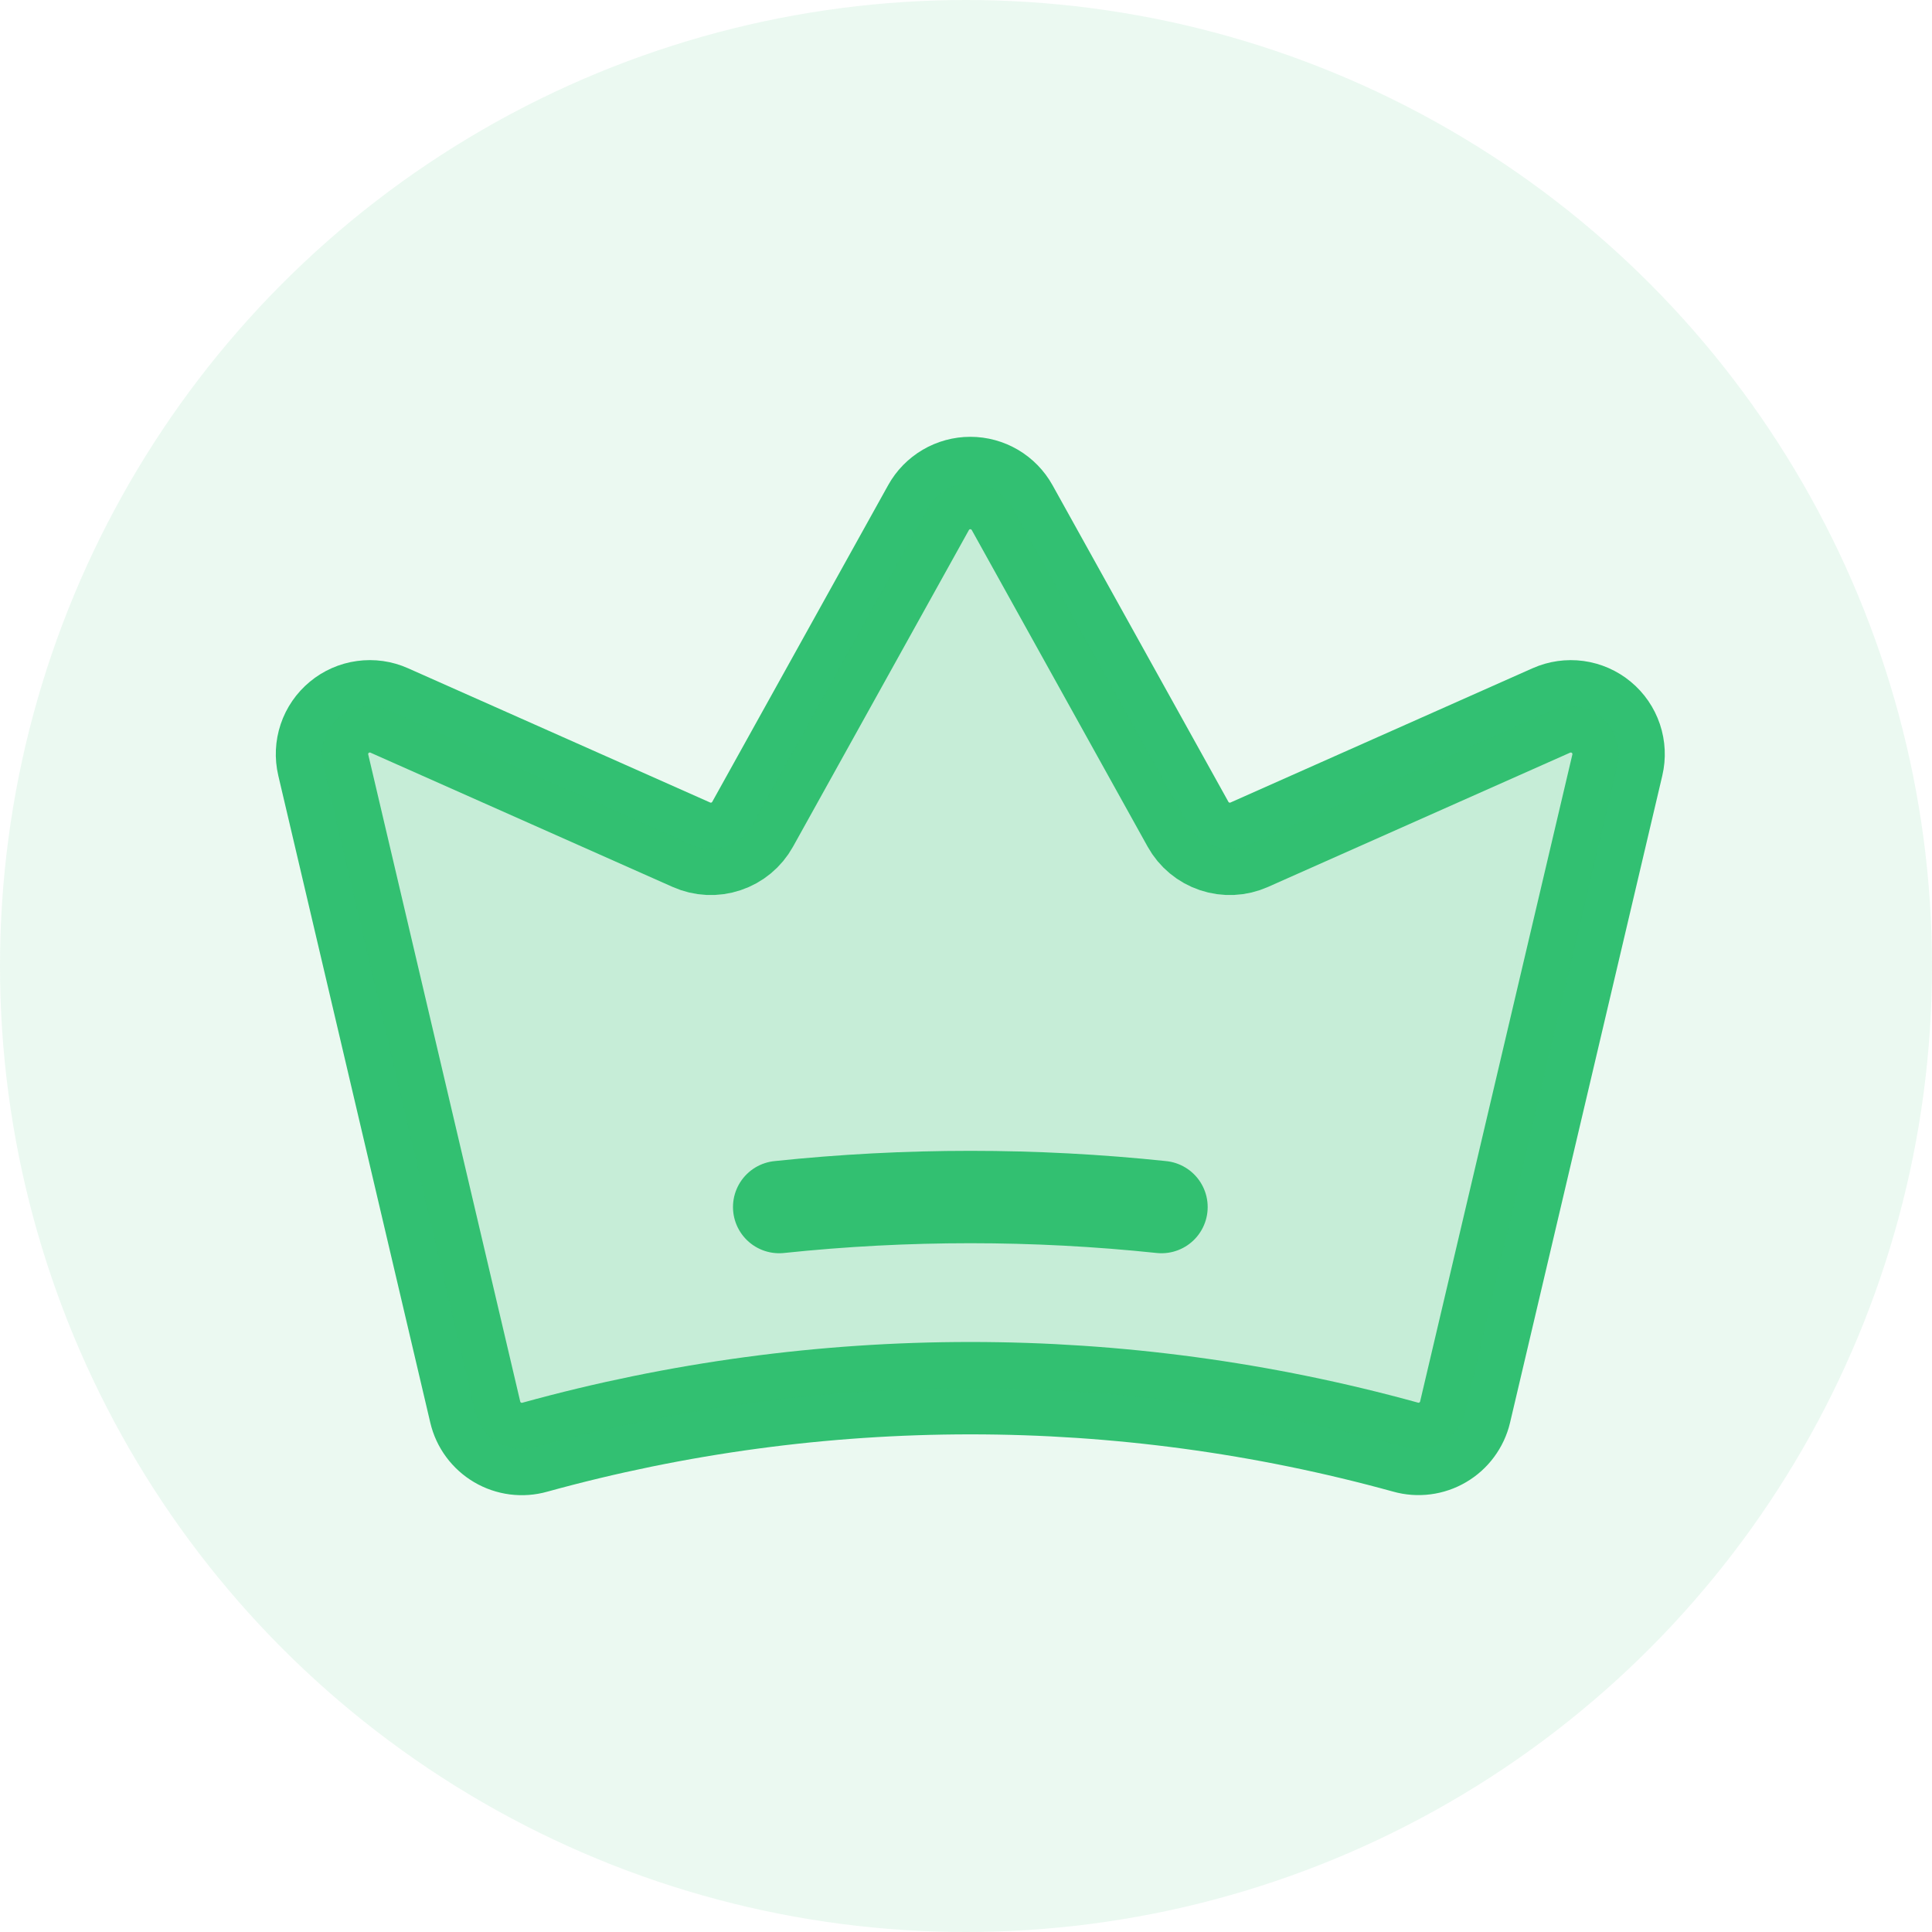 <svg width="60" height="60" viewBox="0 0 60 60" fill="none" xmlns="http://www.w3.org/2000/svg">
<circle opacity="0.1" cx="30" cy="30" r="30" fill="#32C072"/>
<path d="M24.198 37.486C28.145 37.071 32.124 37.071 36.071 37.486M14.76 43.856C14.806 44.052 14.891 44.235 15.011 44.397C15.13 44.558 15.28 44.693 15.453 44.795C15.626 44.897 15.818 44.962 16.016 44.988C16.215 45.013 16.417 44.999 16.61 44.944C25.457 42.501 34.801 42.5 43.649 44.941C43.842 44.996 44.044 45.011 44.243 44.985C44.441 44.96 44.633 44.894 44.806 44.792C44.979 44.691 45.129 44.556 45.248 44.394C45.367 44.233 45.453 44.05 45.499 43.855L50.228 23.759C50.291 23.491 50.278 23.209 50.19 22.947C50.102 22.685 49.943 22.453 49.73 22.277C49.517 22.1 49.259 21.987 48.985 21.949C48.712 21.912 48.433 21.951 48.18 22.063L38.796 26.234C38.457 26.385 38.074 26.403 37.722 26.285C37.371 26.168 37.076 25.923 36.896 25.599L31.432 15.763C31.303 15.532 31.115 15.339 30.887 15.205C30.659 15.071 30.399 15 30.134 15C29.87 15 29.61 15.071 29.382 15.205C29.154 15.339 28.965 15.532 28.837 15.763L23.373 25.599C23.193 25.923 22.898 26.168 22.546 26.285C22.195 26.403 21.811 26.385 21.473 26.234L12.087 22.063C11.834 21.95 11.556 21.911 11.282 21.949C11.008 21.986 10.75 22.1 10.538 22.276C10.325 22.452 10.165 22.684 10.077 22.946C9.989 23.208 9.976 23.489 10.039 23.758L14.76 43.856Z" stroke="#32C072" stroke-width="2.869" stroke-linecap="round" stroke-linejoin="round"/>
<path opacity="0.2" d="M14.76 43.856C14.806 44.052 14.891 44.235 15.011 44.397C15.13 44.558 15.28 44.693 15.453 44.795C15.626 44.897 15.818 44.962 16.016 44.988C16.215 45.013 16.417 44.999 16.61 44.944C25.457 42.501 34.801 42.5 43.649 44.941C43.842 44.996 44.044 45.011 44.243 44.985C44.441 44.96 44.633 44.894 44.806 44.792C44.979 44.691 45.129 44.556 45.248 44.394C45.367 44.233 45.453 44.05 45.499 43.855L50.228 23.759C50.291 23.491 50.278 23.209 50.19 22.947C50.102 22.685 49.943 22.453 49.73 22.277C49.517 22.1 49.259 21.987 48.985 21.949C48.712 21.912 48.433 21.951 48.18 22.063L38.796 26.234C38.457 26.385 38.074 26.403 37.722 26.285C37.371 26.168 37.076 25.923 36.896 25.599L31.432 15.763C31.303 15.532 31.115 15.339 30.887 15.205C30.659 15.071 30.399 15 30.134 15C29.87 15 29.61 15.071 29.382 15.205C29.154 15.339 28.965 15.532 28.837 15.763L23.373 25.599C23.193 25.923 22.898 26.168 22.546 26.285C22.195 26.403 21.811 26.385 21.473 26.234L12.087 22.063C11.834 21.95 11.556 21.911 11.282 21.949C11.008 21.986 10.75 22.1 10.538 22.276C10.325 22.452 10.165 22.684 10.077 22.946C9.989 23.208 9.976 23.489 10.039 23.758L14.76 43.856Z" fill="#32C072"/>
</svg>
